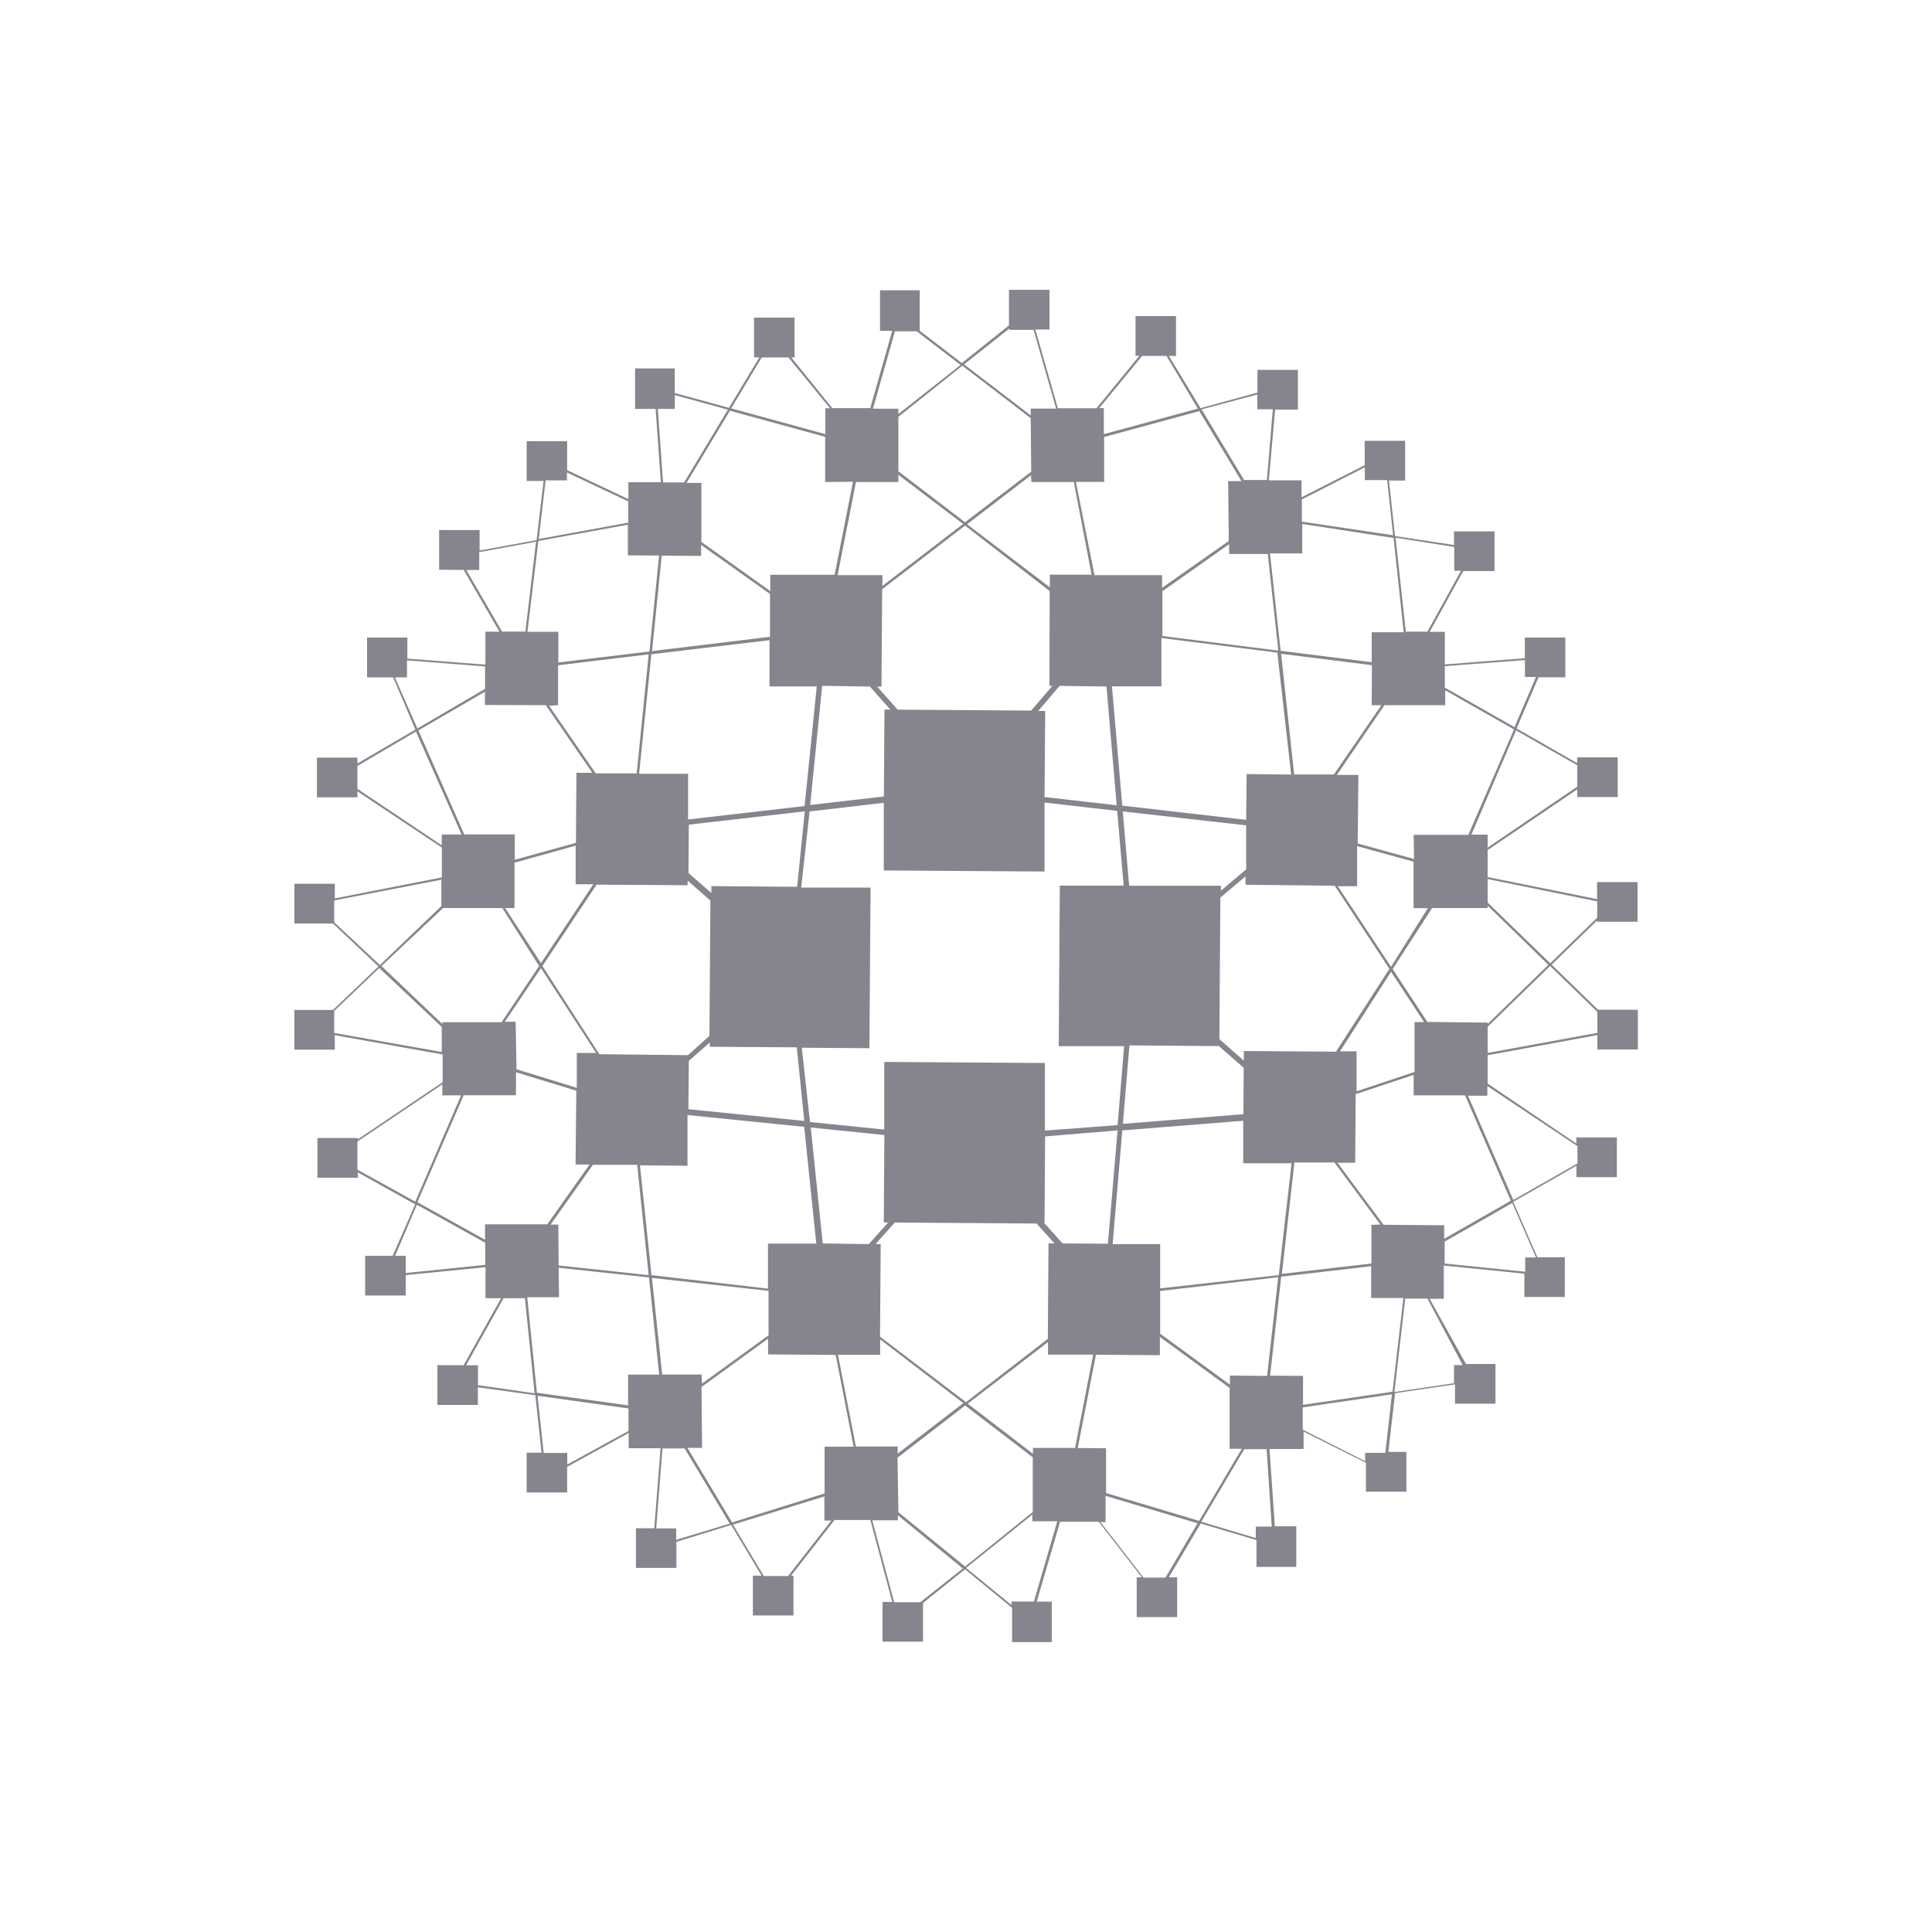 <svg width="200" height="200" viewBox="0 0 200 200" fill="none" xmlns="http://www.w3.org/2000/svg">
<path d="M160.63 99.86L165.33 95.29V95.42H169.52V91.31H165.33V93.08L154 90.79V88L163.28 81.71V82.51H167.47V78.4H163.27V79L157 75.41L159.27 70.11H162.04V66H157.85V68.14L149.57 68.78V65.41H148L151.47 59.12H154.71V55.01H150.52V56.42L144.41 55.49L143.79 49.75H145.46V45.63H141.27V48.16L134.73 51.48V49.72H131.35L132 42.4H134.36V38.29H130.17V40.64L124.28 42.25L121 36.84H121.74V32.72H117.55V36.83H117.95L113.51 42.26H109.51L107.18 34.11H108.64V30H104.45V33.68L99.57 37.58L95.21 34.24V30.05H91.1V34.25H92.36L90.09 42.25H86.16L81.91 37H82.25V32.88H78.06V36.99H78.61L75.46 42.22L69.85 40.68V38.14H65.74V42.33H67.87L68.41 49.92H65.05V51.67L58.71 48.67V45.67H54.52V49.79H56.27L55.55 55.91L49.65 56.99V54.87H45.46V58.98L48 59L51.7 65.39H50.25V68.8L42.17 68.18V66H38V70.12H40.7L43 75.53L37 79.03V78.43H32.81V82.54H37V81.92L45.74 87.74V90.83L34.66 93V91.49H30.47V95.6H34.47L39.18 100.05L34.47 104.55H30.47V108.66H34.66V107.16L45.82 109.16V112.03L37.05 117.94V117.81H32.86V121.92H37.05V121.37L42.98 124.67L40.65 130H37.8V134.11H42V132L50.26 131.18V134.39H51.87L48 141.32H45.28V145.44H49.47V143.61L55.42 144.43L56.06 150.38H54.52V154.5H58.71V151.85L65.08 148.34V149.92H68.38L67.73 158.2H65.83V162.31H70.02V159.61L75.69 157.86L78.84 163.11H77.94V167.23H82.14V163.12H81.89L86.39 157.35H90.1L92.36 165.83H91.36V169.94H95.55V165.94L99.9 162.45L104.77 166.45V169.99H108.88V165.8H107.32L109.74 157.53H113.74L118.2 163.28H117.67V167.4H121.86V163.28H121L124.3 157.71L130.07 159.43V162.2H134.19V158H131.97L131.42 150H134.95V148.2L141.4 151.42V154.42H145.59V150.3H143.72L144.42 144.22L150.62 143.31V145.31H154.81V141.2H151.76L148 134.45H149.46V131.01L157.8 131.85V134.26H161.99V130.15H159.15L156.65 124.41L163.19 120.68V121.86H167.38V117.75H163.18V118.38L154 112.17V109.24L165.36 107.15V108.64H169.55V104.53H165.43L160.63 99.86ZM165.34 93.31V95L160.48 99.72L154 93.43V91L165.34 93.31ZM45.87 94H52L55.81 100L51.92 105.82H45.79V106L39.49 100L45.87 94ZM146.43 105.8V110.97L140.43 112.97V108.83H138.72L144 100.6L147.42 105.8H146.43ZM141.97 126.8V130.8L132.7 131.87L134 120.34H138.14L142.9 126.76L141.97 126.8ZM127.32 142.4V143.34L120.1 138.06V133.64L132.32 132.22L131.17 142.43L127.32 142.4ZM106.93 149.89V150.49L100.18 145.31L108.49 138.93V140.23H113.17L111.29 149.89H106.93ZM92.93 149.74H88.6L86.75 140.25H91.11V138.65L99.72 145.25L92.92 150.48L92.93 149.74ZM72.63 142.29H68.55L67.49 132.29L79.56 133.63V138.23L72.67 143.23L72.63 142.29ZM57.8 126.77H57L61.38 120.58H65.96L67.15 132L57.83 131L57.8 126.77ZM53.38 105.77H52.26L56 100.22L61.71 109H59.71V112.61L53.47 110.69L53.38 105.77ZM53.26 94V89.31L59.59 87.54V91.54H61.42L56 99.7L52.29 94H53.26ZM57.77 73V68.87L67.15 67.74L65.91 80.06H61.67L56.84 73.06L57.77 73ZM72.58 57.55V56.41L79.71 61.49V65.92L67.5 67.4L68.5 57.52L72.58 57.55ZM93 49.9V49.15L99.7 54.24L91.35 60.65V59.54H86.71L88.61 49.9H93ZM106.78 49.9H111.16L113 59.49H108.68V60.8L100.11 54.27L106.72 49.2L106.78 49.9ZM127.24 57.35H131.24L132.33 67.35L120.33 65.84V61.2L127.23 56.34L127.24 57.35ZM142 73H143L138.09 80.17H133.97L132.62 67.68L142.02 68.86L142 73ZM128.71 115.34L116.24 116.34L116.92 108.22L126.18 108.29L128.75 110.54L128.71 115.34ZM110 128.72L108.13 126.64L108.19 117.64L115.69 117.02L114.69 128.75L110 128.72ZM85.17 128.72L83.93 116.72L91.55 117.5L91.49 126.55H91.94L89.94 128.79L85.17 128.72ZM108.17 117.04V110.04L91.54 109.93V116.93L83.85 116.15L83 108.46L90 108.51L90.12 91.88H82.94L83.81 84L91.49 83.11V90.11L108.13 90.22V83.08L115.65 83.94L116.32 91.68H109.71L109.6 108.3H116.37L115.69 116.47L108.17 117.04ZM71.31 109.82L73.48 107.92V108.36L82.48 108.42L83.26 116.04L71.26 114.82L71.31 109.82ZM71.31 85.37L83.31 83.99L82.52 91.8L73.64 91.73V92.44L71.27 90.38L71.31 85.37ZM90.05 71.07L92.16 73.45H91.56L91.5 82.45L83.87 83.33L85.11 71L90.05 71.07ZM114.54 71.07L115.6 83.36L108.13 82.51L108.2 73.6H107.48L109.69 71L114.54 71.07ZM116.89 91.69L116.23 84L129 85.44V90L126.39 92.2V91.69H116.89ZM133.66 80.18L129.05 80.13L129 84.87L116.18 83.4L115.11 71.05H120.23V66.05L132.23 67.56L133.66 80.18ZM108.66 61.18L108.64 71H108.94L106.74 73.56L92.92 73.46L90.81 71.08H91.25L91.32 61L99.9 54.41L108.66 61.18ZM79.66 66.27V71.06H84.55L83.29 83.44L71.23 84.83V80.1H66.16L67.43 67.73L79.66 66.27ZM61.76 91.58L71.18 91.64V91.16L73.54 93.23L73.44 107.23L71.22 109.23L62.04 109.13L56.15 100L61.76 91.58ZM66.25 120.63L71.17 120.68V115.43L83.25 116.65L84.5 128.74H79.5V133.4L67.44 132L66.25 120.63ZM91.1 138.37L91.17 128.79H90.63L92.63 126.56L107.31 126.66L109.16 128.72H108.54L108.47 138.6L100 145.15L91.1 138.37ZM120.1 133.37V128.79H115.18L116.18 117.02L128.7 116.02V120.42H133.7L132.38 132L120.1 133.37ZM138.3 108.87L128.76 108.8V109.8L126.23 107.57L126.33 92.92L128.93 90.73V91.59L138.17 91.69L143.83 100.29L138.3 108.87ZM138.49 91.74H140.49V87.59L146.33 89.2V94.01H147.81L144 100.08L138.49 91.74ZM146.38 88.92L140.55 87.32L140.62 80.22H138.39L143.32 73H149.61V71.46L156.73 75.51L152 86.42H146.34L146.38 88.92ZM142 68.55L132.57 67.37L131.47 57.29H134.81V54.24L144.26 55.69L145.31 65.45H142V68.55ZM127.2 56L120.3 60.85V59.54H113.3L111.38 49.89H114.3V45.24L124.15 42.56L128.52 49.81H127.14L127.2 56ZM106.75 48.83L99.9 54.06L93 48.79V43.15L99.62 37.86L106.7 43.29L106.75 48.83ZM88.3 49.87L86.4 59.5H79.74V61.19L72.61 56.1V49.99H71.07L75.56 42.52L85.42 45.22V49.9L88.3 49.87ZM68.23 57.51L67.23 67.44L57.8 68.58V65.4H54.6L55.73 56L65 54.32V57.49L68.23 57.51ZM56.5 73L61.32 80H59.67L59.62 87.25L53.29 89V86.38H48.06L43.31 75.61L50.2 71.61V72.98L56.5 73ZM53.42 111L59.66 112.91L59.58 120.55H61.03L56.65 126.74H50.21V128.34L43.21 124.45L48 113.38H53.41L53.42 111ZM57.83 131.24L67.18 132.24L68.24 142.3H65.02V145.48L55.58 144.18L54.58 134.29H57.87L57.83 131.24ZM72.62 143.58L79.51 138.58V140.21L86.51 140.26L88.36 149.76H85.36V154.6L75.79 157.6L71.16 149.88H72.68L72.62 143.58ZM92.91 150.9L99.91 145.5L106.91 150.86V156.52L99.91 162.17L93 156.54L92.91 150.9ZM111.57 149.9L113.45 140.24L120.07 140.29V138.4L127.29 143.68V149.98H128.55L124.13 157.44L114.5 154.56V149.92L111.57 149.9ZM131.48 142.41L132.63 132.16L141.94 131.08V134.37H145.28L144.15 144.07L134.89 145.43V142.43L131.48 142.41ZM143.23 126.79L138.46 120.37H140.29L140.34 113.27L146.34 111.27V113.39H151.66L156.4 124.3L149.5 128.24V126.84L143.23 126.79ZM147.76 105.79L144.17 100.32L148.25 94H154V93.76L160.29 99.88L154 106V105.86L147.76 105.79ZM163.28 79.22V81.43L154 87.74V86.4H152.32L156.94 75.61L163.28 79.22ZM157.86 68.33V70.08H159L156.78 75.27L149.57 71.18V68.96L157.86 68.33ZM150.54 56.62V59.09H151.24L147.76 65.39H145.53L144.47 55.66L150.54 56.62ZM141.29 48.37V49.7H143.6L144.21 55.41L134.77 54V51.7L141.29 48.37ZM130.15 40.84V42.37H131.76L131.15 49.69H128.79L124.39 42.38L130.15 40.84ZM118.24 36.84H120.75L124 42.3L114.27 44.94V42.25H113.79L118.24 36.84ZM104.5 34V34.15H107L109.33 42.3H106.7V43L99.8 37.72L104.5 34ZM92.64 34.3H94.9L99.44 37.78L93 42.86V42.31H90.37L92.64 34.3ZM78.86 37H81.62L85.92 42.26H85.44V44.94L75.69 42.27L78.86 37ZM68.1 42.33H69.86V40.9L75.35 42.41L70.82 49.94H68.64L68.1 42.33ZM56.48 49.73H58.69V48.91L65.04 51.91V54.1L55.77 55.8L56.48 49.73ZM48.27 59H49.61V57.16L55.49 56.08L54.39 65.38H51.97L48.27 59ZM40.88 70.12H42.13V68.36L50.21 68.99V71.31L43.21 75.41L40.88 70.12ZM37 81.66V79.29L43.06 75.73L47.78 86.39H45.73V87.51L37 81.66ZM34.6 95.48V93.21L45.69 91.07V93.79L39.33 99.9L34.6 95.48ZM34.6 106.93V104.65L39.26 100.21L45.73 106.31V108.9L34.6 106.93ZM37 121.08V118.17L45.79 112.25V113.39H47.73L42.99 124.39L37 121.08ZM42 131.78V130H40.9L43.16 124.72L50.23 128.65V130.94L42 131.78ZM49.48 143.39V141.33H48.25L52.13 134.39H54.34L55.34 144.23L49.48 143.39ZM58.72 151.61V150.41H56.28L55.65 144.49L65.06 145.8V148.13L58.72 151.61ZM70 159.4V158.22H67.93L68.58 149.94H70.87L75.54 157.73L70 159.4ZM81.58 163.15H79.07L75.88 157.83L85.34 154.91V157.41H86.06L81.58 163.15ZM95.27 165.86H92.56L90.3 157.38H92.95V156.86L99.67 162.37L95.27 165.86ZM107.03 165.79H104.71V166.15L100.01 162.31L106.87 156.79V157.48H109.45L107.03 165.79ZM120.65 163.31H118.38L113.92 157.57H114.45V154.85L123.97 157.69L120.65 163.31ZM131.65 158.03H130V159.22L124.36 157.53L128.81 150.02H131.12L131.65 158.03ZM143.41 150.4H141.32V151.26L134.86 148V145.69L144.09 144.34L143.41 150.4ZM151.41 141.31H150.52V143.19L144.35 144.1L145.47 134.43H147.77L151.41 141.31ZM159 130.17H157.89V131.65L149.55 130.8V128.53L156.55 124.53L159 130.17ZM163.3 118.65V120.44L156.66 124.22L151.97 113.43H153.97V112.43L163.3 118.65ZM154 109V106.29L160.47 100L165.36 104.75V106.92L154 109Z" fill="#86858E"/>
</svg>

